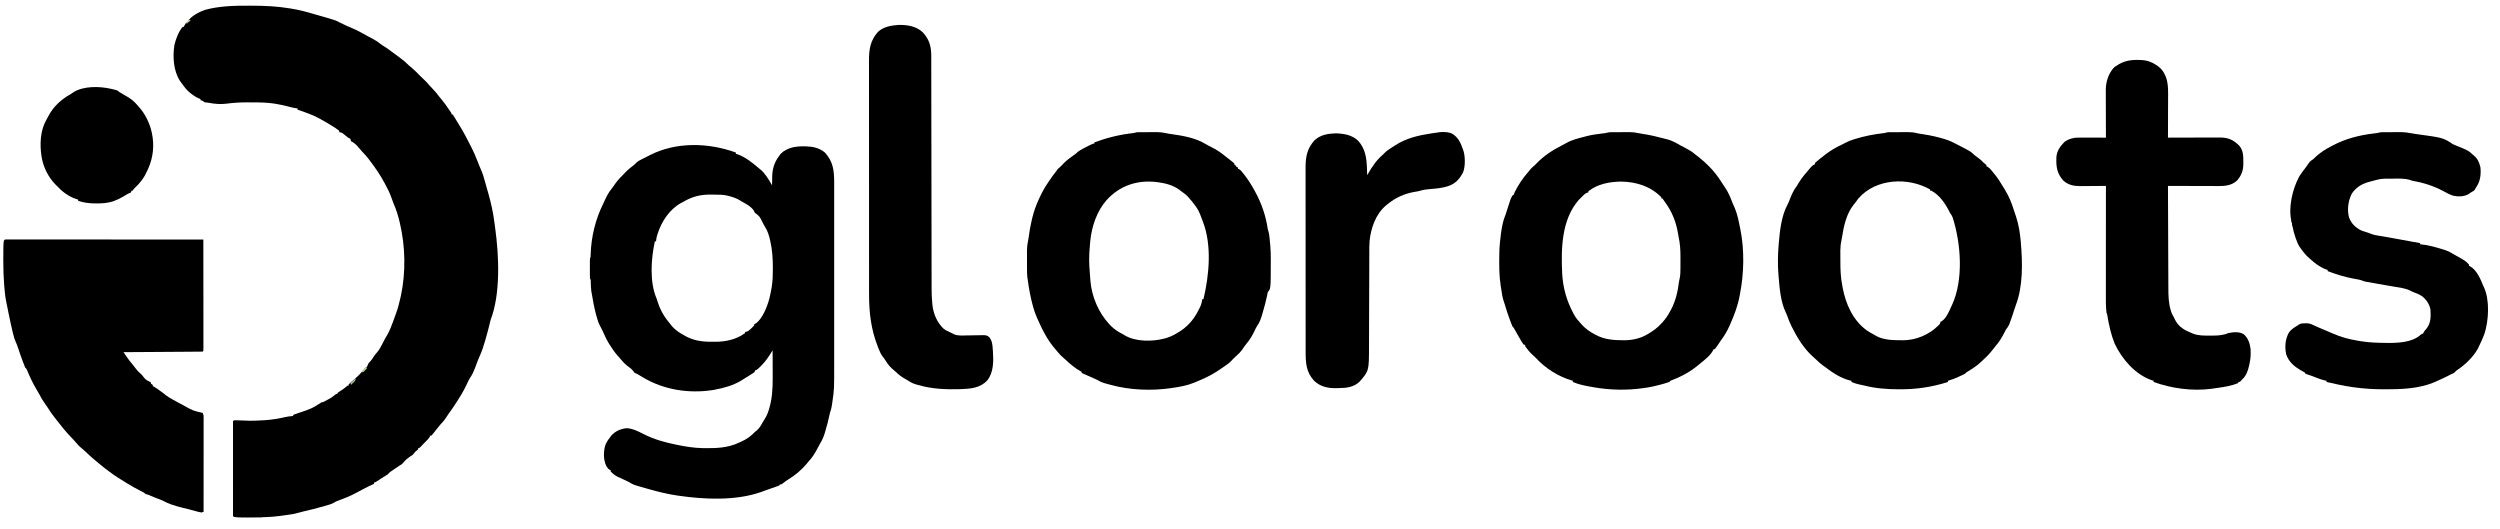 <svg width="156" height="33" viewBox="0 0 156 33" fill="none" xmlns="http://www.w3.org/2000/svg">
<g clip-path="url(#clip0_2003_476)">
<path d="M15.542 0.355C15.617 0.356 15.691 0.356 15.766 0.356C16.541 0.358 17.301 0.393 18.066 0.521C18.104 0.527 18.143 0.533 18.182 0.539C18.644 0.611 19.09 0.728 19.539 0.862C19.65 0.895 19.762 0.927 19.873 0.958C20.93 1.259 20.93 1.259 21.242 1.425C21.497 1.559 21.761 1.668 22.026 1.781C22.227 1.868 22.42 1.959 22.609 2.072C22.702 2.127 22.797 2.177 22.892 2.228C22.927 2.246 22.962 2.265 22.998 2.284C23.069 2.322 23.141 2.359 23.212 2.397C23.402 2.498 23.574 2.604 23.741 2.741C23.815 2.8 23.893 2.848 23.974 2.896C24.137 2.995 24.288 3.106 24.439 3.222C24.608 3.35 24.78 3.475 24.951 3.599C25.158 3.749 25.343 3.905 25.522 4.09C25.583 4.142 25.644 4.193 25.706 4.244C25.89 4.398 26.053 4.563 26.219 4.739C26.298 4.82 26.378 4.896 26.463 4.971C26.581 5.075 26.68 5.189 26.78 5.311C26.859 5.404 26.942 5.489 27.028 5.575C27.164 5.715 27.284 5.859 27.399 6.019C27.457 6.097 27.517 6.169 27.581 6.242C27.733 6.419 27.863 6.612 27.995 6.805C28.015 6.831 28.034 6.858 28.053 6.886C28.175 7.057 28.175 7.057 28.175 7.139C28.198 7.139 28.222 7.139 28.246 7.139C28.297 7.21 28.297 7.21 28.356 7.311C28.441 7.454 28.527 7.596 28.616 7.737C28.916 8.215 29.177 8.715 29.429 9.222C29.444 9.25 29.458 9.278 29.472 9.308C29.591 9.547 29.692 9.793 29.79 10.042C29.82 10.118 29.851 10.195 29.881 10.271C29.895 10.308 29.91 10.345 29.925 10.382C29.962 10.472 30 10.56 30.04 10.649C30.135 10.869 30.197 11.1 30.263 11.332C30.277 11.381 30.291 11.43 30.305 11.479C30.334 11.581 30.362 11.683 30.391 11.785C30.418 11.883 30.446 11.98 30.474 12.077C30.643 12.67 30.772 13.253 30.849 13.867C30.864 13.991 30.882 14.115 30.9 14.239C31.137 15.957 31.244 18.344 30.612 19.967C30.589 20.057 30.568 20.147 30.547 20.237C30.478 20.531 30.399 20.821 30.314 21.11C30.297 21.168 30.281 21.226 30.264 21.283C30.169 21.614 30.07 21.93 29.923 22.241C29.867 22.361 29.82 22.484 29.774 22.609C29.751 22.67 29.751 22.67 29.727 22.733C29.697 22.814 29.666 22.896 29.636 22.978C29.555 23.195 29.465 23.382 29.336 23.572C29.26 23.688 29.203 23.812 29.145 23.939C28.982 24.286 28.8 24.618 28.59 24.937C28.549 25 28.508 25.064 28.467 25.128C28.32 25.362 28.165 25.587 28.002 25.809C27.908 25.938 27.82 26.07 27.734 26.204C27.662 26.304 27.579 26.387 27.494 26.474C27.434 26.546 27.375 26.619 27.317 26.693C27.285 26.732 27.254 26.771 27.223 26.81C27.171 26.876 27.119 26.941 27.067 27.007C27.019 27.066 26.97 27.124 26.92 27.181C26.896 27.181 26.873 27.181 26.848 27.181C26.839 27.203 26.83 27.224 26.82 27.247C26.774 27.334 26.727 27.389 26.658 27.457C26.636 27.48 26.613 27.502 26.59 27.525C26.569 27.547 26.548 27.568 26.526 27.59C26.495 27.622 26.464 27.654 26.432 27.687C26.404 27.716 26.375 27.745 26.347 27.776C26.315 27.81 26.283 27.845 26.25 27.88C26.167 27.961 26.167 27.961 26.096 27.961C26.096 27.986 26.096 28.011 26.096 28.036C26.036 28.085 25.976 28.135 25.916 28.184C25.885 28.223 25.854 28.261 25.825 28.301C25.74 28.404 25.705 28.427 25.594 28.482C25.438 28.594 25.289 28.71 25.17 28.865C25.092 28.965 25.056 28.987 24.949 29.04C24.839 29.111 24.731 29.186 24.624 29.261C24.595 29.28 24.565 29.3 24.535 29.321C24.507 29.341 24.479 29.36 24.45 29.38C24.424 29.398 24.399 29.415 24.372 29.433C24.307 29.483 24.253 29.537 24.196 29.598C24.143 29.633 24.089 29.667 24.035 29.7C23.862 29.804 23.695 29.915 23.527 30.028C23.443 30.081 23.443 30.081 23.335 30.118C23.335 30.143 23.335 30.167 23.335 30.192C23.316 30.201 23.297 30.21 23.277 30.219C23.07 30.313 22.867 30.414 22.666 30.52C22.634 30.536 22.603 30.553 22.57 30.57C22.435 30.64 22.301 30.71 22.168 30.783C21.865 30.948 21.552 31.072 21.23 31.192C21.194 31.206 21.159 31.219 21.122 31.233C21.09 31.245 21.058 31.256 21.025 31.269C20.932 31.306 20.932 31.306 20.845 31.364C20.749 31.423 20.662 31.454 20.555 31.486C20.497 31.504 20.497 31.504 20.437 31.522C20.373 31.54 20.373 31.54 20.309 31.559C20.265 31.572 20.221 31.584 20.176 31.598C19.754 31.72 19.328 31.823 18.9 31.923C18.776 31.953 18.653 31.982 18.532 32.019C18.344 32.076 18.152 32.099 17.959 32.126C17.928 32.13 17.897 32.135 17.865 32.139C17.758 32.155 17.651 32.169 17.544 32.184C17.511 32.189 17.478 32.193 17.444 32.198C16.866 32.275 16.282 32.281 15.7 32.279C15.6 32.279 15.501 32.279 15.401 32.28C15.337 32.28 15.273 32.28 15.208 32.279C15.179 32.28 15.15 32.28 15.12 32.28C14.628 32.278 14.628 32.278 14.553 32.2C14.55 32.124 14.549 32.048 14.549 31.972C14.549 31.935 14.549 31.935 14.549 31.898C14.549 31.817 14.549 31.735 14.549 31.654C14.549 31.596 14.549 31.538 14.549 31.479C14.548 31.321 14.548 31.162 14.549 31.004C14.549 30.838 14.549 30.673 14.549 30.507C14.548 30.23 14.549 29.951 14.549 29.674C14.549 29.352 14.549 29.03 14.549 28.708C14.549 28.432 14.548 28.157 14.549 27.881C14.549 27.716 14.549 27.551 14.549 27.386C14.548 27.231 14.549 27.076 14.549 26.921C14.549 26.864 14.549 26.807 14.549 26.75C14.549 26.672 14.549 26.595 14.549 26.517C14.549 26.452 14.549 26.452 14.549 26.385C14.553 26.288 14.553 26.288 14.589 26.251C14.638 26.248 14.687 26.248 14.736 26.249C14.767 26.249 14.799 26.249 14.831 26.25C14.865 26.25 14.9 26.251 14.935 26.251C15.008 26.252 15.082 26.253 15.155 26.253C15.194 26.254 15.232 26.254 15.272 26.255C16.137 26.262 16.967 26.23 17.812 26.023C17.947 25.991 18.08 25.977 18.218 25.966C18.239 25.962 18.26 25.958 18.281 25.954C18.293 25.929 18.305 25.904 18.317 25.879C18.395 25.849 18.473 25.821 18.552 25.796C18.602 25.779 18.651 25.763 18.7 25.746C18.726 25.737 18.751 25.729 18.777 25.72C19.465 25.486 19.465 25.486 20.074 25.098C20.097 25.098 20.121 25.098 20.145 25.098C20.247 25.052 20.343 24.996 20.441 24.943C20.468 24.928 20.495 24.914 20.523 24.899C20.651 24.829 20.767 24.758 20.877 24.66C20.97 24.578 20.97 24.578 21.041 24.578C21.053 24.553 21.065 24.529 21.077 24.503C21.138 24.461 21.2 24.42 21.263 24.38C21.382 24.304 21.494 24.229 21.599 24.134C21.687 24.057 21.687 24.057 21.758 24.057C21.758 24.033 21.758 24.008 21.758 23.983C21.808 23.93 21.808 23.93 21.879 23.869C21.919 23.834 21.919 23.834 21.959 23.799C21.987 23.774 22.016 23.749 22.045 23.723C22.423 23.391 22.423 23.391 22.748 23.008C22.764 22.986 22.781 22.964 22.798 22.942C22.822 22.942 22.845 22.942 22.869 22.942C22.88 22.92 22.89 22.899 22.901 22.877C22.914 22.849 22.927 22.822 22.941 22.793C22.956 22.757 22.956 22.757 22.97 22.721C23.013 22.644 23.013 22.644 23.094 22.563C23.195 22.456 23.266 22.347 23.342 22.22C23.4 22.135 23.46 22.064 23.527 21.987C23.667 21.824 23.763 21.648 23.86 21.454C23.892 21.391 23.925 21.327 23.957 21.264C23.973 21.233 23.989 21.203 24.005 21.171C24.05 21.088 24.097 21.008 24.146 20.928C24.23 20.793 24.294 20.654 24.355 20.506C24.365 20.481 24.376 20.456 24.387 20.43C24.499 20.155 24.599 19.876 24.698 19.595C24.706 19.572 24.715 19.548 24.725 19.524C24.838 19.221 24.91 18.907 24.984 18.591C25 18.526 25 18.526 25.016 18.458C25.329 16.991 25.296 15.362 24.949 13.906C24.942 13.881 24.936 13.855 24.93 13.828C24.837 13.444 24.73 13.081 24.568 12.722C24.511 12.587 24.463 12.451 24.415 12.312C24.318 12.035 24.194 11.783 24.052 11.527C24.029 11.484 24.006 11.441 23.983 11.397C23.731 10.928 23.44 10.498 23.12 10.077C23.096 10.043 23.071 10.01 23.045 9.975C22.902 9.785 22.75 9.614 22.584 9.445C22.524 9.384 22.471 9.322 22.419 9.254C22.291 9.098 22.145 8.937 21.966 8.847C21.945 8.835 21.924 8.824 21.902 8.812C21.89 8.763 21.878 8.713 21.866 8.664C21.818 8.639 21.77 8.614 21.723 8.589C21.63 8.518 21.538 8.445 21.448 8.37C21.331 8.274 21.331 8.274 21.185 8.255C21.173 8.218 21.161 8.181 21.149 8.143C21.077 8.088 21.007 8.038 20.932 7.99C20.909 7.975 20.887 7.961 20.864 7.946C20.606 7.779 20.341 7.624 20.074 7.474C20.033 7.451 19.992 7.428 19.95 7.404C19.509 7.166 19.04 7.003 18.568 6.842C18.568 6.817 18.568 6.793 18.568 6.767C18.534 6.763 18.5 6.759 18.465 6.754C18.296 6.729 18.133 6.685 17.968 6.642C17.715 6.578 17.463 6.521 17.206 6.479C17.18 6.475 17.155 6.471 17.128 6.466C16.664 6.394 16.199 6.389 15.73 6.389C15.625 6.389 15.52 6.388 15.415 6.387C14.979 6.386 14.555 6.413 14.123 6.47C13.723 6.52 13.369 6.48 12.975 6.406C12.899 6.393 12.899 6.393 12.797 6.396C12.736 6.36 12.677 6.322 12.618 6.284C12.582 6.272 12.547 6.26 12.51 6.247C12.51 6.222 12.51 6.198 12.51 6.173C12.479 6.163 12.448 6.154 12.416 6.144C12.288 6.095 12.19 6.034 12.078 5.954C12.024 5.916 12.024 5.916 11.969 5.878C11.777 5.735 11.632 5.594 11.489 5.401C11.463 5.366 11.463 5.366 11.436 5.33C11.387 5.264 11.339 5.198 11.291 5.131C11.272 5.104 11.252 5.077 11.232 5.05C10.821 4.424 10.768 3.532 10.883 2.806C10.971 2.432 11.148 1.965 11.399 1.673C11.423 1.673 11.446 1.673 11.471 1.673C11.481 1.651 11.491 1.629 11.502 1.606C11.542 1.525 11.542 1.525 11.614 1.413C11.638 1.413 11.661 1.413 11.686 1.413C11.695 1.391 11.704 1.369 11.713 1.346C11.889 1.02 12.455 0.729 12.791 0.617C13.681 0.372 14.626 0.351 15.542 0.355Z" fill="black"/>
<path d="M45.918 9.519C45.918 9.544 45.918 9.568 45.918 9.593C45.949 9.603 45.979 9.613 46.011 9.623C46.519 9.807 46.924 10.13 47.334 10.483C47.393 10.533 47.453 10.583 47.514 10.63C47.618 10.722 47.698 10.824 47.78 10.937C47.794 10.956 47.809 10.975 47.824 10.995C47.956 11.175 48.066 11.368 48.176 11.564C48.177 11.524 48.177 11.524 48.178 11.482C48.179 11.358 48.182 11.233 48.185 11.108C48.186 11.066 48.187 11.024 48.187 10.98C48.202 10.432 48.383 9.982 48.743 9.579C49.125 9.208 49.639 9.126 50.144 9.131C50.205 9.131 50.205 9.131 50.267 9.132C50.708 9.141 51.123 9.222 51.474 9.519C51.987 10.078 52.054 10.643 52.052 11.385C52.052 11.438 52.053 11.491 52.053 11.544C52.053 11.688 52.053 11.833 52.053 11.977C52.052 12.133 52.053 12.289 52.053 12.445C52.053 12.75 52.053 13.056 52.053 13.361C52.053 13.61 52.053 13.858 52.053 14.107C52.053 14.142 52.053 14.178 52.053 14.214C52.053 14.286 52.053 14.358 52.053 14.43C52.053 15.105 52.053 15.78 52.053 16.455C52.052 17.032 52.052 17.61 52.053 18.188C52.053 18.86 52.053 19.531 52.053 20.203C52.053 20.275 52.053 20.347 52.053 20.419C52.053 20.454 52.053 20.489 52.053 20.526C52.053 20.773 52.053 21.021 52.053 21.269C52.053 21.572 52.053 21.874 52.053 22.177C52.053 22.331 52.053 22.485 52.053 22.639C52.054 24.305 52.054 24.305 51.943 25.061C51.937 25.106 51.93 25.15 51.924 25.196C51.897 25.387 51.868 25.553 51.797 25.73C51.784 25.783 51.772 25.835 51.761 25.888C51.682 26.259 51.59 26.622 51.477 26.983C51.46 27.038 51.46 27.038 51.443 27.093C51.373 27.309 51.286 27.495 51.169 27.687C51.118 27.771 51.072 27.857 51.028 27.945C50.86 28.274 50.69 28.551 50.435 28.817C50.396 28.864 50.358 28.911 50.321 28.958C49.983 29.356 49.612 29.66 49.173 29.928C49.049 30.007 48.932 30.096 48.815 30.186C48.75 30.23 48.75 30.23 48.678 30.23C48.655 30.254 48.631 30.279 48.607 30.304C48.546 30.33 48.546 30.33 48.471 30.354C48.331 30.4 48.192 30.448 48.054 30.498C47.993 30.52 47.993 30.52 47.931 30.543C47.848 30.573 47.764 30.603 47.68 30.633C47.64 30.648 47.6 30.662 47.559 30.677C47.522 30.69 47.486 30.703 47.449 30.717C45.888 31.252 43.976 31.168 42.37 30.936C42.328 30.93 42.286 30.924 42.243 30.918C41.659 30.832 41.098 30.693 40.529 30.533C40.452 30.511 40.375 30.489 40.298 30.468C39.511 30.247 39.511 30.247 39.251 30.081C39.19 30.05 39.129 30.021 39.067 29.993C39.033 29.977 38.999 29.961 38.964 29.944C38.928 29.928 38.893 29.912 38.857 29.895C38.786 29.863 38.716 29.83 38.646 29.797C38.615 29.783 38.584 29.769 38.552 29.754C38.373 29.664 38.237 29.566 38.104 29.412C38.104 29.387 38.104 29.363 38.104 29.337C38.082 29.328 38.06 29.318 38.038 29.309C37.95 29.257 37.918 29.214 37.866 29.126C37.852 29.102 37.837 29.078 37.822 29.053C37.647 28.679 37.652 28.183 37.768 27.79C37.84 27.598 37.94 27.448 38.068 27.292C38.089 27.261 38.109 27.229 38.131 27.197C38.401 26.894 38.712 26.765 39.101 26.718C39.48 26.74 39.815 26.909 40.149 27.081C40.795 27.41 41.45 27.595 42.154 27.738C42.184 27.744 42.213 27.751 42.243 27.757C42.773 27.866 43.299 27.952 43.839 27.962C43.887 27.962 43.887 27.962 43.935 27.963C44.682 27.974 45.407 27.954 46.097 27.627C46.145 27.606 46.193 27.585 46.241 27.564C46.589 27.409 46.832 27.238 47.101 26.958C47.144 26.923 47.187 26.889 47.231 26.855C47.406 26.703 47.517 26.484 47.634 26.282C47.662 26.235 47.691 26.188 47.72 26.142C47.831 25.968 47.905 25.799 47.966 25.6C47.975 25.572 47.984 25.543 47.993 25.513C48.181 24.891 48.218 24.266 48.216 23.617C48.216 23.566 48.216 23.515 48.216 23.464C48.216 23.332 48.215 23.2 48.215 23.067C48.214 22.931 48.214 22.795 48.214 22.659C48.214 22.394 48.213 22.129 48.212 21.864C48.193 21.894 48.174 21.924 48.154 21.954C48.129 21.994 48.103 22.034 48.077 22.075C48.052 22.114 48.027 22.153 48.001 22.194C47.828 22.459 47.637 22.692 47.41 22.909C47.392 22.927 47.373 22.945 47.353 22.964C47.218 23.091 47.218 23.091 47.137 23.091C47.129 23.113 47.121 23.135 47.112 23.158C47.052 23.263 46.989 23.29 46.886 23.351C46.846 23.376 46.806 23.401 46.765 23.427C46.648 23.5 46.531 23.573 46.414 23.645C46.359 23.679 46.305 23.713 46.251 23.748C45.749 24.053 45.161 24.213 44.592 24.318C44.524 24.33 44.524 24.33 44.455 24.343C42.975 24.567 41.411 24.326 40.117 23.546C40.034 23.496 39.95 23.447 39.866 23.398C39.84 23.382 39.814 23.367 39.787 23.352C39.713 23.309 39.713 23.309 39.609 23.276C39.568 23.223 39.526 23.17 39.484 23.116C39.386 23.002 39.263 22.919 39.143 22.83C38.992 22.709 38.869 22.58 38.746 22.429C38.673 22.342 38.597 22.257 38.521 22.173C38.336 21.96 38.183 21.731 38.032 21.492C38.011 21.458 38.011 21.458 37.989 21.423C37.873 21.237 37.78 21.045 37.692 20.843C37.613 20.666 37.534 20.492 37.438 20.324C37.338 20.139 37.281 19.95 37.226 19.747C37.21 19.689 37.21 19.689 37.194 19.631C37.076 19.191 36.996 18.744 36.921 18.294C36.91 18.236 36.91 18.236 36.899 18.177C36.875 17.996 36.871 17.814 36.863 17.632C36.87 17.486 36.87 17.486 36.813 17.364C36.81 17.271 36.808 17.179 36.809 17.086C36.809 17.058 36.809 17.03 36.809 17.001C36.809 16.942 36.809 16.883 36.809 16.824C36.809 16.733 36.809 16.642 36.809 16.551C36.809 16.494 36.809 16.436 36.809 16.379C36.809 16.352 36.809 16.325 36.809 16.296C36.809 16.105 36.809 16.105 36.849 16.063C36.853 15.998 36.856 15.933 36.858 15.867C36.892 14.774 37.156 13.683 37.64 12.712C37.675 12.639 37.71 12.565 37.743 12.49C37.866 12.224 37.989 11.988 38.176 11.763C38.251 11.671 38.314 11.576 38.38 11.478C38.544 11.239 38.743 11.039 38.947 10.836C38.995 10.788 39.042 10.738 39.089 10.688C39.192 10.585 39.3 10.497 39.414 10.409C39.572 10.288 39.572 10.288 39.715 10.148C39.813 10.053 39.923 9.999 40.042 9.94C40.067 9.927 40.092 9.914 40.117 9.902C40.171 9.875 40.225 9.848 40.279 9.821C40.363 9.779 40.446 9.736 40.53 9.692C42.186 8.839 44.202 8.895 45.918 9.519ZM42.62 12.605C42.587 12.622 42.553 12.639 42.518 12.656C41.794 13.044 41.282 13.806 41.034 14.596C40.961 14.823 40.961 14.823 40.936 15.059C40.912 15.059 40.888 15.059 40.864 15.059C40.626 16.134 40.523 17.601 40.971 18.629C40.997 18.703 41.021 18.777 41.045 18.852C41.219 19.392 41.469 19.805 41.832 20.227C41.861 20.265 41.89 20.303 41.92 20.342C42.015 20.455 42.112 20.539 42.228 20.627C42.283 20.669 42.283 20.669 42.339 20.713C42.421 20.771 42.496 20.816 42.585 20.86C42.613 20.878 42.642 20.896 42.671 20.914C43.192 21.235 43.785 21.332 44.38 21.325C44.464 21.324 44.548 21.325 44.631 21.326C45.287 21.327 45.949 21.186 46.492 20.785C46.492 20.761 46.492 20.736 46.492 20.711C46.517 20.709 46.542 20.706 46.568 20.704C46.705 20.664 46.776 20.59 46.879 20.49C46.897 20.473 46.915 20.456 46.934 20.439C46.979 20.395 47.023 20.349 47.065 20.302C47.065 20.277 47.065 20.253 47.065 20.227C47.086 20.219 47.106 20.211 47.128 20.202C47.567 19.938 47.882 19.112 48.007 18.633C48.02 18.575 48.02 18.575 48.033 18.517C48.043 18.475 48.053 18.433 48.063 18.39C48.091 18.259 48.118 18.129 48.141 17.997C48.147 17.961 48.153 17.926 48.159 17.89C48.218 17.512 48.227 17.14 48.226 16.758C48.226 16.725 48.226 16.693 48.226 16.659C48.224 16.114 48.19 15.592 48.069 15.059C48.062 15.028 48.055 14.997 48.048 14.966C47.979 14.669 47.894 14.398 47.73 14.142C47.669 14.047 47.62 13.949 47.569 13.848C47.395 13.495 47.395 13.495 47.101 13.274C47.075 13.226 47.052 13.176 47.029 13.126C46.837 12.861 46.551 12.722 46.277 12.568C46.248 12.55 46.219 12.532 46.189 12.513C45.969 12.376 45.736 12.299 45.488 12.233C45.464 12.227 45.441 12.22 45.416 12.213C45.136 12.144 44.855 12.145 44.569 12.145C44.483 12.145 44.397 12.144 44.311 12.142C43.69 12.138 43.157 12.28 42.62 12.605Z" fill="black"/>
<path d="M0.371 14.943C0.427 14.943 0.427 14.943 0.485 14.943C0.528 14.943 0.571 14.943 0.616 14.942C0.665 14.943 0.713 14.943 0.762 14.943C0.813 14.943 0.864 14.943 0.915 14.943C1.057 14.943 1.198 14.943 1.339 14.943C1.492 14.943 1.644 14.943 1.796 14.943C2.06 14.943 2.324 14.943 2.587 14.943C2.969 14.944 3.35 14.944 3.732 14.944C4.351 14.944 4.97 14.944 5.588 14.944C6.19 14.945 6.791 14.945 7.392 14.945C7.429 14.945 7.466 14.945 7.505 14.945C7.69 14.945 7.876 14.945 8.062 14.945C9.604 14.946 11.147 14.946 12.689 14.947C12.69 15.853 12.691 16.759 12.691 17.665C12.691 18.086 12.692 18.506 12.692 18.927C12.692 19.293 12.693 19.66 12.693 20.026C12.693 20.22 12.693 20.415 12.693 20.609C12.693 20.791 12.693 20.974 12.693 21.156C12.693 21.224 12.694 21.291 12.694 21.358C12.694 21.449 12.694 21.541 12.694 21.632C12.694 21.672 12.694 21.672 12.694 21.713C12.693 21.896 12.693 21.896 12.653 21.938C12.589 21.942 12.525 21.943 12.461 21.943C12.399 21.944 12.399 21.944 12.335 21.945C12.289 21.945 12.243 21.945 12.195 21.945C12.147 21.945 12.098 21.946 12.049 21.946C11.916 21.947 11.784 21.948 11.651 21.949C11.512 21.95 11.374 21.951 11.235 21.952C10.973 21.953 10.71 21.955 10.448 21.957C10.149 21.959 9.85 21.961 9.551 21.963C8.936 21.967 8.322 21.971 7.707 21.975C7.764 22.058 7.821 22.142 7.878 22.225C7.894 22.249 7.91 22.272 7.926 22.296C8.029 22.445 8.136 22.586 8.255 22.721C8.328 22.806 8.394 22.895 8.462 22.986C8.541 23.09 8.617 23.184 8.717 23.267C8.818 23.35 8.818 23.35 8.905 23.46C9.083 23.686 9.083 23.686 9.325 23.814C9.347 23.821 9.369 23.827 9.392 23.834C9.403 23.871 9.415 23.907 9.427 23.945C9.463 23.97 9.498 23.994 9.535 24.02C9.535 24.044 9.535 24.069 9.535 24.094C9.566 24.11 9.566 24.11 9.598 24.125C9.674 24.166 9.742 24.21 9.811 24.26C9.836 24.277 9.861 24.295 9.886 24.313C9.911 24.331 9.937 24.349 9.963 24.368C9.988 24.386 10.013 24.404 10.039 24.423C10.143 24.497 10.245 24.571 10.342 24.655C10.457 24.747 10.579 24.818 10.707 24.891C10.732 24.906 10.758 24.921 10.784 24.936C10.947 25.029 11.11 25.119 11.278 25.203C11.337 25.233 11.395 25.265 11.453 25.297C12.03 25.623 12.03 25.623 12.653 25.767C12.694 25.894 12.694 25.989 12.694 26.122C12.694 26.16 12.694 26.16 12.694 26.198C12.694 26.281 12.694 26.364 12.693 26.448C12.693 26.508 12.693 26.567 12.693 26.627C12.693 26.789 12.693 26.952 12.693 27.114C12.693 27.284 12.693 27.453 12.693 27.623C12.693 27.944 12.692 28.265 12.692 28.586C12.691 28.952 12.691 29.317 12.691 29.683C12.691 30.435 12.69 31.187 12.689 31.94C12.564 31.976 12.492 31.971 12.365 31.937C12.33 31.927 12.295 31.918 12.258 31.908C12.221 31.898 12.184 31.887 12.145 31.877C12.067 31.856 11.988 31.835 11.91 31.814C11.872 31.803 11.833 31.793 11.794 31.782C11.676 31.751 11.559 31.723 11.44 31.696C11.2 31.641 10.967 31.573 10.733 31.493C10.707 31.485 10.681 31.476 10.655 31.467C10.501 31.413 10.359 31.346 10.215 31.269C10.101 31.211 9.982 31.166 9.862 31.122C9.812 31.102 9.762 31.083 9.712 31.064C9.676 31.05 9.676 31.05 9.639 31.036C9.52 30.99 9.402 30.94 9.285 30.89C9.213 30.859 9.213 30.859 9.136 30.843C9.069 30.824 9.069 30.824 8.997 30.75C8.911 30.703 8.825 30.659 8.737 30.615C8.459 30.473 8.189 30.319 7.922 30.155C7.894 30.137 7.865 30.12 7.836 30.102C7.498 29.896 7.162 29.69 6.846 29.448C6.815 29.425 6.783 29.401 6.75 29.377C6.556 29.233 6.367 29.084 6.182 28.928C6.123 28.878 6.064 28.829 6.004 28.78C5.817 28.628 5.638 28.468 5.462 28.302C5.236 28.088 5.236 28.088 4.998 27.889C4.924 27.823 4.866 27.761 4.803 27.684C4.684 27.54 4.557 27.407 4.427 27.273C4.102 26.939 3.818 26.577 3.531 26.208C3.485 26.15 3.439 26.092 3.393 26.034C3.241 25.841 3.107 25.641 2.975 25.433C2.905 25.324 2.831 25.219 2.756 25.114C2.641 24.952 2.547 24.787 2.457 24.61C2.397 24.494 2.331 24.384 2.263 24.273C2.037 23.897 1.854 23.498 1.685 23.092C1.651 23.01 1.651 23.01 1.577 22.941C1.547 22.877 1.547 22.877 1.516 22.798C1.505 22.768 1.493 22.739 1.482 22.708C1.47 22.676 1.457 22.644 1.445 22.611C1.432 22.579 1.42 22.546 1.407 22.512C1.305 22.244 1.212 21.973 1.124 21.701C1.083 21.576 1.042 21.459 0.984 21.342C0.917 21.2 0.878 21.058 0.838 20.906C0.829 20.872 0.82 20.838 0.811 20.804C0.711 20.407 0.629 20.007 0.547 19.607C0.54 19.572 0.533 19.538 0.525 19.503C0.486 19.312 0.447 19.121 0.41 18.929C0.397 18.864 0.384 18.8 0.371 18.735C0.314 18.433 0.289 18.128 0.264 17.822C0.262 17.793 0.26 17.763 0.257 17.733C0.219 17.247 0.205 16.762 0.206 16.274C0.206 16.244 0.206 16.213 0.206 16.181C0.209 14.951 0.209 14.951 0.371 14.943Z" fill="black"/>
<path d="M100.486 8.249C100.533 8.249 100.533 8.249 100.582 8.248C100.617 8.248 100.651 8.248 100.687 8.248C100.723 8.248 100.758 8.248 100.795 8.248C100.871 8.248 100.946 8.248 101.022 8.248C101.137 8.248 101.252 8.247 101.367 8.246C101.44 8.246 101.514 8.246 101.588 8.246C101.622 8.246 101.656 8.245 101.691 8.245C101.887 8.246 102.068 8.266 102.26 8.311C102.337 8.328 102.413 8.341 102.492 8.353C102.975 8.423 103.444 8.538 103.916 8.664C103.962 8.675 104.008 8.687 104.056 8.699C104.339 8.779 104.585 8.915 104.84 9.061C104.957 9.128 105.076 9.19 105.197 9.25C105.394 9.348 105.567 9.453 105.736 9.599C105.826 9.676 105.92 9.745 106.016 9.816C106.202 9.961 106.374 10.118 106.544 10.283C106.568 10.306 106.591 10.329 106.616 10.352C106.931 10.662 107.194 11.005 107.432 11.381C107.503 11.492 107.574 11.603 107.65 11.712C107.856 12.011 107.983 12.331 108.113 12.671C108.158 12.783 108.208 12.891 108.258 13C108.416 13.385 108.495 13.795 108.576 14.204C108.584 14.241 108.592 14.277 108.6 14.315C108.856 15.588 108.829 17.061 108.576 18.331C108.569 18.37 108.562 18.409 108.555 18.449C108.438 19.078 108.226 19.647 107.967 20.227C107.953 20.258 107.94 20.289 107.926 20.321C107.779 20.651 107.608 20.943 107.393 21.231C107.348 21.297 107.303 21.364 107.259 21.431C107.083 21.692 107.083 21.692 106.999 21.789C106.975 21.789 106.952 21.789 106.927 21.789C106.918 21.81 106.91 21.831 106.9 21.852C106.729 22.18 106.417 22.419 106.139 22.644C106.108 22.67 106.077 22.696 106.045 22.723C105.759 22.966 105.462 23.172 105.135 23.351C105.102 23.369 105.069 23.387 105.036 23.405C104.806 23.528 104.575 23.629 104.333 23.72C104.235 23.754 104.235 23.754 104.167 23.834C104.087 23.864 104.087 23.864 103.987 23.894C103.932 23.911 103.932 23.911 103.875 23.927C103.816 23.944 103.816 23.944 103.755 23.962C103.694 23.979 103.694 23.979 103.632 23.997C103.298 24.091 102.969 24.161 102.626 24.206C102.601 24.209 102.576 24.213 102.55 24.217C101.551 24.365 100.465 24.344 99.472 24.169C99.444 24.164 99.417 24.159 99.389 24.155C98.975 24.085 98.532 24.006 98.145 23.834C98.145 23.809 98.145 23.785 98.145 23.76C98.125 23.754 98.105 23.749 98.085 23.743C97.267 23.506 96.445 22.996 95.859 22.358C95.787 22.281 95.713 22.213 95.634 22.145C95.456 21.987 95.306 21.8 95.17 21.603C95.17 21.578 95.17 21.554 95.17 21.529C95.135 21.516 95.099 21.504 95.062 21.491C95.01 21.42 95.01 21.42 94.955 21.326C94.935 21.292 94.915 21.258 94.894 21.223C94.874 21.188 94.853 21.152 94.832 21.115C94.811 21.08 94.791 21.045 94.769 21.009C94.682 20.861 94.597 20.712 94.515 20.56C94.459 20.45 94.459 20.45 94.381 20.376C94.356 20.319 94.332 20.261 94.31 20.203C94.29 20.15 94.29 20.15 94.269 20.096C94.255 20.058 94.241 20.02 94.227 19.981C94.205 19.923 94.205 19.923 94.183 19.864C94.083 19.595 93.994 19.325 93.915 19.048C93.887 18.951 93.856 18.856 93.821 18.761C93.745 18.527 93.714 18.28 93.677 18.037C93.666 17.968 93.655 17.9 93.643 17.831C93.543 17.189 93.545 16.526 93.557 15.877C93.557 15.847 93.558 15.816 93.558 15.785C93.566 15.377 93.603 14.977 93.66 14.573C93.666 14.532 93.672 14.491 93.678 14.449C93.733 14.079 93.803 13.728 93.951 13.386C93.994 13.259 94.033 13.132 94.072 13.005C94.261 12.408 94.261 12.408 94.381 12.196C94.417 12.177 94.417 12.177 94.453 12.159C94.478 12.097 94.502 12.035 94.525 11.973C94.752 11.523 95.02 11.12 95.349 10.746C95.396 10.689 95.442 10.633 95.488 10.576C95.578 10.471 95.672 10.385 95.779 10.3C95.806 10.272 95.833 10.244 95.86 10.216C96.333 9.725 96.87 9.373 97.467 9.07C97.549 9.029 97.629 8.986 97.709 8.939C98.087 8.719 98.516 8.625 98.934 8.515C98.972 8.505 98.972 8.505 99.01 8.494C99.331 8.41 99.658 8.37 99.986 8.329C100.021 8.325 100.055 8.32 100.09 8.316C100.137 8.31 100.137 8.31 100.184 8.304C100.295 8.286 100.37 8.25 100.486 8.249ZM99.113 11.936C99.113 11.96 99.113 11.985 99.113 12.01C99.093 12.013 99.073 12.016 99.052 12.019C98.875 12.08 98.745 12.251 98.611 12.382C98.579 12.412 98.548 12.442 98.515 12.472C97.439 13.71 97.407 15.496 97.48 17.068C97.531 17.977 97.757 18.764 98.181 19.558C98.193 19.581 98.204 19.603 98.217 19.626C98.332 19.844 98.483 20.011 98.647 20.19C98.67 20.216 98.693 20.242 98.717 20.27C98.942 20.518 99.213 20.708 99.507 20.859C99.529 20.871 99.551 20.883 99.573 20.896C100.113 21.189 100.7 21.233 101.3 21.231C101.338 21.231 101.338 21.231 101.377 21.232C101.831 21.23 102.333 21.125 102.733 20.896C102.768 20.877 102.802 20.858 102.837 20.838C103.144 20.656 103.424 20.459 103.665 20.19C103.69 20.163 103.715 20.137 103.74 20.109C103.927 19.902 104.074 19.696 104.203 19.446C104.237 19.384 104.237 19.384 104.272 19.321C104.55 18.8 104.693 18.21 104.762 17.621C104.774 17.532 104.792 17.451 104.813 17.364C104.856 17.165 104.859 16.972 104.859 16.768C104.859 16.71 104.859 16.71 104.86 16.651C104.86 16.57 104.86 16.489 104.86 16.407C104.86 16.285 104.86 16.162 104.861 16.04C104.863 15.598 104.837 15.192 104.741 14.761C104.729 14.696 104.718 14.631 104.708 14.566C104.578 13.81 104.329 13.198 103.879 12.589C103.829 12.521 103.782 12.452 103.737 12.382C103.713 12.382 103.69 12.382 103.665 12.382C103.665 12.357 103.665 12.333 103.665 12.307C102.979 11.61 102.094 11.347 101.156 11.331C100.437 11.344 99.7 11.471 99.113 11.936Z" fill="black"/>
<path d="M117.871 8.249C117.903 8.249 117.935 8.249 117.968 8.248C118.003 8.248 118.038 8.248 118.073 8.248C118.127 8.248 118.127 8.248 118.182 8.248C118.257 8.248 118.333 8.248 118.409 8.248C118.524 8.248 118.64 8.247 118.755 8.246C118.829 8.246 118.902 8.246 118.976 8.246C119.01 8.246 119.044 8.245 119.08 8.245C119.266 8.246 119.435 8.262 119.616 8.311C119.719 8.337 119.822 8.349 119.926 8.364C120.246 8.407 120.558 8.472 120.871 8.55C120.908 8.559 120.944 8.568 120.981 8.577C121.343 8.669 121.69 8.778 122.018 8.961C122.065 8.985 122.111 9.009 122.158 9.033C122.963 9.447 122.963 9.447 123.172 9.646C123.251 9.717 123.335 9.776 123.421 9.837C123.553 9.931 123.664 10.03 123.775 10.151C123.808 10.178 123.841 10.204 123.876 10.232C123.914 10.265 123.914 10.265 123.954 10.3C123.954 10.324 123.954 10.349 123.954 10.374C123.975 10.383 123.995 10.392 124.016 10.401C124.183 10.498 124.297 10.671 124.42 10.82C124.456 10.864 124.456 10.864 124.493 10.909C124.695 11.162 124.863 11.434 125.029 11.713C125.059 11.762 125.059 11.762 125.09 11.813C125.143 11.902 125.194 11.993 125.244 12.084C125.261 12.114 125.277 12.143 125.294 12.174C125.505 12.58 125.638 13.025 125.782 13.46C125.791 13.487 125.8 13.513 125.809 13.541C125.97 14.034 126.048 14.541 126.094 15.059C126.096 15.084 126.098 15.11 126.1 15.136C126.208 16.375 126.242 17.864 125.787 19.042C125.744 19.156 125.707 19.271 125.671 19.387C125.593 19.636 125.511 19.883 125.419 20.127C125.403 20.171 125.386 20.214 125.37 20.259C125.315 20.378 125.252 20.46 125.173 20.562C125.131 20.637 125.092 20.714 125.053 20.792C124.901 21.093 124.734 21.352 124.515 21.605C124.426 21.708 124.343 21.814 124.261 21.924C124.083 22.151 123.879 22.34 123.667 22.533C123.646 22.553 123.625 22.574 123.603 22.595C123.358 22.827 123.062 23.015 122.777 23.19C122.696 23.237 122.696 23.237 122.628 23.313C122.517 23.374 122.402 23.425 122.287 23.478C122.256 23.493 122.225 23.508 122.194 23.523C121.984 23.621 121.774 23.697 121.552 23.76C121.552 23.784 121.552 23.809 121.552 23.834C120.566 24.152 119.59 24.296 118.557 24.292C118.525 24.292 118.492 24.292 118.459 24.292C117.73 24.289 117.017 24.235 116.308 24.053C116.197 24.025 116.086 24.002 115.974 23.98C115.818 23.949 115.677 23.896 115.53 23.834C115.53 23.809 115.53 23.785 115.53 23.76C115.507 23.756 115.485 23.753 115.461 23.749C114.908 23.613 114.387 23.287 113.938 22.938C113.873 22.888 113.806 22.841 113.739 22.795C113.629 22.717 113.535 22.633 113.438 22.54C113.325 22.431 113.212 22.325 113.093 22.224C112.569 21.752 112.153 21.082 111.838 20.45C111.823 20.42 111.807 20.39 111.791 20.359C111.686 20.148 111.602 19.933 111.523 19.71C111.481 19.594 111.481 19.594 111.425 19.483C111.109 18.82 111.045 17.983 110.985 17.255C110.982 17.228 110.98 17.202 110.978 17.174C110.925 16.543 110.934 15.92 110.987 15.289C110.989 15.26 110.992 15.231 110.994 15.201C111.061 14.394 111.157 13.481 111.544 12.762C111.595 12.664 111.635 12.564 111.675 12.461C111.797 12.152 111.921 11.86 112.125 11.601C112.164 11.538 112.202 11.474 112.239 11.41C112.437 11.085 112.679 10.802 112.927 10.518C112.945 10.497 112.964 10.476 112.983 10.454C113.066 10.36 113.118 10.303 113.236 10.262C113.248 10.226 113.26 10.189 113.272 10.151C113.347 10.083 113.422 10.02 113.501 9.958C113.523 9.94 113.546 9.922 113.569 9.903C113.637 9.849 113.706 9.795 113.774 9.742C113.809 9.714 113.844 9.686 113.88 9.658C114.215 9.398 114.567 9.191 114.949 9.015C115.036 8.975 115.119 8.932 115.202 8.887C115.351 8.809 115.502 8.754 115.66 8.703C115.69 8.694 115.719 8.684 115.749 8.675C116.349 8.486 116.952 8.374 117.574 8.303C117.683 8.286 117.757 8.25 117.871 8.249ZM115.969 12.378C115.891 12.476 115.818 12.577 115.745 12.679C115.713 12.719 115.713 12.719 115.679 12.759C115.221 13.318 115.046 14.113 114.94 14.821C114.921 14.947 114.921 14.947 114.903 15.019C114.812 15.411 114.841 15.843 114.84 16.244C114.84 16.278 114.84 16.312 114.84 16.347C114.84 16.844 114.859 17.323 114.957 17.81C114.969 17.88 114.969 17.88 114.982 17.951C115.173 18.976 115.619 19.969 116.454 20.592C116.618 20.707 116.787 20.804 116.964 20.896C116.997 20.917 116.997 20.917 117.031 20.938C117.52 21.23 118.138 21.229 118.685 21.231C118.711 21.231 118.736 21.232 118.763 21.232C119.561 21.228 120.389 20.883 120.961 20.302C121.06 20.206 121.06 20.206 121.086 20.078C121.108 20.069 121.129 20.059 121.152 20.049C121.439 19.883 121.633 19.41 121.767 19.112C121.778 19.089 121.789 19.067 121.801 19.044C122.54 17.45 122.363 15.194 121.848 13.574C121.807 13.468 121.764 13.4 121.696 13.311C121.661 13.248 121.628 13.183 121.595 13.118C121.34 12.633 121 12.157 120.513 11.898C120.489 11.898 120.466 11.898 120.441 11.898C120.441 11.874 120.441 11.849 120.441 11.824C119.076 11.043 117.066 11.124 115.969 12.378Z" fill="black"/>
<path d="M71.017 8.249C71.064 8.249 71.064 8.249 71.112 8.248C71.145 8.248 71.179 8.248 71.214 8.248C71.249 8.248 71.284 8.248 71.32 8.248C71.394 8.248 71.468 8.248 71.542 8.248C71.654 8.248 71.766 8.247 71.878 8.246C71.95 8.246 72.022 8.246 72.094 8.246C72.128 8.246 72.161 8.245 72.195 8.245C72.389 8.246 72.568 8.266 72.757 8.31C72.865 8.335 72.974 8.35 73.083 8.366C73.817 8.47 74.602 8.599 75.249 8.998C75.361 9.065 75.479 9.122 75.596 9.182C75.888 9.332 76.149 9.495 76.405 9.706C76.545 9.82 76.688 9.929 76.831 10.039C76.973 10.152 76.973 10.152 77.032 10.225C77.032 10.25 77.032 10.274 77.032 10.3C77.068 10.312 77.103 10.324 77.14 10.337C77.14 10.361 77.14 10.386 77.14 10.411C77.175 10.423 77.211 10.436 77.247 10.448C77.247 10.473 77.247 10.497 77.247 10.523C77.269 10.533 77.291 10.543 77.313 10.553C77.44 10.625 77.517 10.742 77.606 10.857C77.633 10.892 77.66 10.927 77.688 10.962C77.916 11.258 78.108 11.568 78.287 11.898C78.3 11.923 78.314 11.948 78.328 11.973C78.722 12.691 78.999 13.496 79.111 14.315C79.123 14.351 79.135 14.386 79.147 14.423C79.192 14.569 79.207 14.71 79.221 14.861C79.225 14.903 79.225 14.903 79.23 14.945C79.235 15.002 79.241 15.06 79.246 15.117C79.252 15.178 79.258 15.239 79.264 15.299C79.295 15.605 79.298 15.909 79.297 16.216C79.297 16.244 79.297 16.271 79.297 16.3C79.295 18.029 79.295 18.029 79.111 18.219C79.096 18.29 79.082 18.362 79.069 18.433C78.995 18.801 78.893 19.161 78.789 19.521C78.781 19.549 78.773 19.576 78.765 19.605C78.69 19.868 78.61 20.102 78.452 20.325C78.38 20.436 78.325 20.553 78.269 20.673C78.133 20.963 77.978 21.216 77.772 21.456C77.672 21.579 77.585 21.711 77.496 21.843C77.398 21.976 77.288 22.085 77.164 22.191C77.029 22.31 76.905 22.438 76.781 22.57C76.712 22.642 76.645 22.691 76.563 22.747C76.452 22.822 76.342 22.899 76.232 22.977C75.784 23.295 75.332 23.544 74.826 23.747C74.724 23.788 74.624 23.831 74.523 23.876C74.087 24.055 73.624 24.139 73.161 24.206C73.135 24.21 73.109 24.214 73.082 24.218C71.862 24.395 70.515 24.346 69.325 24.02C69.297 24.012 69.268 24.005 69.239 23.997C69.15 23.973 69.062 23.949 68.974 23.925C68.947 23.917 68.92 23.91 68.892 23.902C68.745 23.86 68.631 23.804 68.501 23.722C68.438 23.691 68.374 23.662 68.309 23.633C68.274 23.617 68.238 23.601 68.201 23.584C68.164 23.568 68.127 23.551 68.089 23.534C68.033 23.509 68.033 23.509 67.977 23.484C67.817 23.413 67.658 23.342 67.497 23.276C67.497 23.252 67.497 23.227 67.497 23.202C67.468 23.187 67.468 23.187 67.438 23.172C67.081 22.981 66.781 22.713 66.482 22.439C66.419 22.381 66.354 22.324 66.289 22.268C66.201 22.189 66.121 22.109 66.046 22.017C65.955 21.905 65.955 21.905 65.861 21.797C65.369 21.237 65.036 20.577 64.737 19.893C64.725 19.866 64.713 19.839 64.701 19.811C64.615 19.618 64.547 19.424 64.489 19.221C64.479 19.189 64.47 19.158 64.461 19.126C64.308 18.575 64.201 18.007 64.128 17.439C64.119 17.384 64.119 17.384 64.109 17.328C64.084 17.142 64.086 16.955 64.086 16.767C64.086 16.728 64.086 16.689 64.085 16.649C64.085 16.566 64.085 16.483 64.085 16.401C64.085 16.275 64.085 16.149 64.084 16.024C64.084 15.943 64.084 15.863 64.084 15.782C64.083 15.745 64.083 15.708 64.083 15.67C64.084 15.462 64.101 15.27 64.146 15.067C64.164 14.984 64.176 14.902 64.187 14.818C64.232 14.46 64.295 14.109 64.376 13.758C64.385 13.72 64.394 13.682 64.403 13.643C64.507 13.203 64.65 12.798 64.842 12.391C64.87 12.331 64.87 12.331 64.898 12.27C65.001 12.051 65.108 11.841 65.239 11.638C65.262 11.602 65.262 11.602 65.285 11.566C65.333 11.492 65.381 11.418 65.429 11.345C65.446 11.32 65.463 11.294 65.481 11.267C65.602 11.086 65.729 10.912 65.864 10.743C65.925 10.667 65.925 10.667 65.992 10.56C66.028 10.525 66.066 10.492 66.104 10.46C66.197 10.38 66.279 10.296 66.361 10.204C66.582 9.97 66.853 9.791 67.112 9.604C67.179 9.555 67.179 9.555 67.246 9.482C67.461 9.329 67.693 9.211 67.927 9.096C67.954 9.082 67.981 9.069 68.009 9.055C68.205 8.961 68.205 8.961 68.286 8.961C68.286 8.936 68.286 8.912 68.286 8.887C69.083 8.59 69.884 8.394 70.726 8.303C70.832 8.286 70.905 8.25 71.017 8.249ZM69.045 12.493C68.448 13.172 68.123 14.127 68.033 15.036C68.03 15.064 68.027 15.093 68.024 15.123C68.003 15.329 67.988 15.537 67.977 15.744C67.975 15.77 67.974 15.796 67.972 15.823C67.946 16.365 67.989 16.899 68.035 17.439C68.037 17.465 68.039 17.492 68.041 17.52C68.123 18.515 68.553 19.515 69.218 20.227C69.247 20.259 69.276 20.29 69.306 20.323C69.534 20.55 69.793 20.722 70.078 20.859C70.124 20.888 70.124 20.888 70.17 20.917C70.85 21.334 71.895 21.321 72.641 21.13C72.937 21.051 73.185 20.951 73.448 20.785C73.475 20.769 73.503 20.753 73.531 20.737C74.035 20.441 74.468 19.978 74.738 19.446C74.754 19.415 74.77 19.383 74.787 19.351C74.958 19.023 74.958 19.023 75.025 18.666C75.049 18.666 75.072 18.666 75.097 18.666C75.453 17.161 75.631 15.312 75.061 13.832C75.051 13.807 75.042 13.782 75.033 13.757C74.789 13.099 74.789 13.099 74.37 12.554C74.304 12.489 74.249 12.42 74.191 12.347C74.038 12.164 73.855 12.034 73.663 11.898C73.632 11.875 73.601 11.852 73.57 11.828C73.195 11.558 72.749 11.441 72.301 11.378C72.259 11.372 72.259 11.372 72.216 11.365C70.999 11.212 69.89 11.559 69.045 12.493Z" fill="black"/>
<path d="M148.626 8.249C148.657 8.249 148.689 8.249 148.722 8.248C148.756 8.248 148.791 8.248 148.826 8.248C148.862 8.248 148.897 8.248 148.934 8.248C149.01 8.248 149.085 8.248 149.161 8.248C149.275 8.248 149.39 8.247 149.504 8.246C149.578 8.246 149.651 8.246 149.725 8.246C149.758 8.246 149.792 8.245 149.827 8.245C150.033 8.246 150.225 8.268 150.426 8.31C150.542 8.334 150.658 8.35 150.774 8.366C152.452 8.594 152.452 8.594 153.061 8.998C153.112 9.021 153.163 9.043 153.215 9.063C154.014 9.389 154.014 9.389 154.279 9.63C154.317 9.661 154.317 9.661 154.355 9.692C154.607 9.903 154.704 10.125 154.781 10.448C154.821 10.911 154.771 11.333 154.494 11.713C154.468 11.763 154.468 11.763 154.441 11.815C154.38 11.91 154.341 11.925 154.244 11.973C154.174 12.019 154.104 12.066 154.035 12.113C153.738 12.285 153.347 12.284 153.023 12.194C152.829 12.123 152.648 12.024 152.467 11.927C151.867 11.607 151.229 11.401 150.565 11.284C150.48 11.266 150.48 11.266 150.374 11.227C150.038 11.12 149.654 11.148 149.306 11.148C149.235 11.148 149.235 11.148 149.163 11.148C148.572 11.148 148.572 11.148 148.006 11.303C147.928 11.325 147.85 11.346 147.771 11.366C147.348 11.492 147.005 11.704 146.752 12.084C146.529 12.534 146.45 13.056 146.575 13.553C146.725 13.966 146.982 14.199 147.361 14.39C147.478 14.434 147.593 14.472 147.714 14.505C147.827 14.538 147.827 14.538 147.953 14.592C148.133 14.662 148.314 14.691 148.502 14.72C148.579 14.733 148.656 14.746 148.733 14.758C148.772 14.765 148.812 14.771 148.853 14.778C149.053 14.812 149.252 14.848 149.451 14.885C149.49 14.892 149.529 14.899 149.57 14.907C149.689 14.929 149.809 14.951 149.929 14.973C150.051 14.995 150.173 15.018 150.296 15.04C150.371 15.054 150.446 15.068 150.521 15.082C150.687 15.112 150.852 15.142 151.017 15.17C151.017 15.195 151.017 15.22 151.017 15.245C151.05 15.247 151.05 15.247 151.083 15.25C151.305 15.27 151.516 15.308 151.732 15.363C151.764 15.371 151.796 15.38 151.83 15.388C152.055 15.446 152.278 15.511 152.501 15.582C152.542 15.595 152.542 15.595 152.584 15.608C152.732 15.657 152.862 15.716 152.996 15.8C153.067 15.844 153.14 15.885 153.214 15.925C153.848 16.279 153.848 16.279 154.064 16.509C154.064 16.534 154.064 16.558 154.064 16.583C154.085 16.593 154.106 16.603 154.128 16.613C154.546 16.845 154.787 17.412 154.96 17.848C154.973 17.872 154.985 17.897 154.998 17.923C155.368 18.73 155.299 19.983 155.032 20.822C154.929 21.103 154.805 21.373 154.674 21.64C154.654 21.68 154.635 21.72 154.615 21.761C154.329 22.275 153.846 22.739 153.37 23.062C153.274 23.124 153.274 23.124 153.202 23.206C153.122 23.287 153.056 23.309 152.953 23.351C152.888 23.384 152.823 23.418 152.758 23.453C152.517 23.579 152.27 23.688 152.021 23.797C151.981 23.815 151.941 23.834 151.9 23.853C150.953 24.254 149.842 24.296 148.833 24.292C148.798 24.292 148.764 24.292 148.728 24.292C148.111 24.29 147.507 24.255 146.895 24.169C146.836 24.16 146.836 24.16 146.775 24.152C146.236 24.073 145.705 23.961 145.175 23.834C145.175 23.809 145.175 23.785 145.175 23.76C145.105 23.745 145.105 23.745 145.035 23.73C144.854 23.689 144.684 23.626 144.511 23.557C144.454 23.535 144.397 23.512 144.34 23.49C144.312 23.479 144.285 23.468 144.256 23.457C144.142 23.414 144.027 23.377 143.91 23.34C143.848 23.313 143.848 23.313 143.812 23.239C143.757 23.206 143.7 23.176 143.642 23.146C143.205 22.902 142.831 22.617 142.66 22.114C142.561 21.661 142.595 21.195 142.809 20.785C142.948 20.555 143.162 20.437 143.382 20.302C143.41 20.281 143.438 20.26 143.467 20.239C143.591 20.175 143.703 20.172 143.839 20.174C143.863 20.173 143.887 20.172 143.912 20.172C144.085 20.172 144.211 20.216 144.366 20.293C144.473 20.346 144.582 20.393 144.692 20.439C144.754 20.465 144.754 20.465 144.818 20.492C144.86 20.51 144.902 20.527 144.946 20.546C145.424 20.746 145.424 20.746 145.563 20.809C146.053 21.026 146.574 21.17 147.1 21.255C147.157 21.264 147.213 21.274 147.269 21.284C147.798 21.375 148.323 21.392 148.858 21.396C148.89 21.397 148.922 21.397 148.955 21.398C149.61 21.405 150.503 21.375 151.028 20.908C151.125 20.822 151.125 20.822 151.197 20.822C151.211 20.79 151.211 20.79 151.225 20.757C151.271 20.668 151.324 20.605 151.392 20.532C151.686 20.189 151.686 19.774 151.663 19.335C151.609 18.993 151.403 18.692 151.138 18.487C150.966 18.37 150.784 18.295 150.59 18.225C150.48 18.182 150.48 18.182 150.387 18.128C150.046 17.968 149.65 17.93 149.283 17.869C149.213 17.857 149.142 17.844 149.071 17.832C149 17.82 148.929 17.808 148.859 17.796C148.662 17.763 148.465 17.727 148.269 17.692C148.221 17.683 148.221 17.683 148.172 17.674C148.112 17.663 148.051 17.652 147.991 17.641C147.925 17.629 147.86 17.618 147.795 17.606C147.76 17.6 147.725 17.594 147.69 17.588C147.659 17.582 147.627 17.577 147.595 17.571C147.505 17.55 147.505 17.55 147.417 17.513C147.316 17.472 147.221 17.452 147.114 17.433C147.073 17.426 147.033 17.418 146.991 17.411C146.927 17.399 146.927 17.399 146.862 17.387C146.301 17.283 145.781 17.119 145.246 16.918C145.246 16.893 145.246 16.869 145.246 16.844C145.215 16.834 145.184 16.824 145.153 16.814C144.776 16.676 144.468 16.445 144.171 16.174C144.128 16.137 144.128 16.137 144.084 16.099C143.894 15.932 143.742 15.752 143.597 15.542C143.568 15.504 143.54 15.465 143.51 15.425C143.4 15.265 143.336 15.093 143.27 14.91C143.258 14.876 143.245 14.842 143.233 14.806C143.147 14.562 143.085 14.324 143.044 14.067C143.025 13.94 143.025 13.94 142.986 13.804C142.776 12.946 143.055 11.796 143.461 11.034C143.591 10.817 143.745 10.618 143.9 10.419C143.962 10.34 144.015 10.263 144.069 10.177C144.149 10.056 144.231 10.007 144.35 9.928C144.427 9.859 144.501 9.788 144.575 9.716C144.841 9.484 145.13 9.306 145.439 9.142C145.494 9.113 145.494 9.113 145.55 9.083C146.361 8.655 147.213 8.436 148.114 8.329C148.168 8.322 148.168 8.322 148.223 8.316C148.256 8.312 148.288 8.308 148.322 8.304C148.433 8.287 148.509 8.25 148.626 8.249Z" fill="black"/>
<path d="M133.341 3.739C133.382 3.739 133.423 3.739 133.465 3.74C133.759 3.745 134.009 3.773 134.278 3.904C134.307 3.918 134.336 3.933 134.367 3.947C134.708 4.131 134.946 4.331 135.104 4.699C135.122 4.74 135.141 4.781 135.159 4.823C135.317 5.266 135.291 5.764 135.288 6.229C135.288 6.297 135.288 6.366 135.288 6.434C135.288 6.612 135.287 6.791 135.286 6.969C135.285 7.152 135.285 7.335 135.285 7.517C135.284 7.875 135.283 8.232 135.281 8.589C135.324 8.589 135.368 8.589 135.412 8.588C135.82 8.587 136.229 8.586 136.637 8.585C136.847 8.585 137.056 8.584 137.266 8.583C137.469 8.582 137.672 8.582 137.874 8.582C137.951 8.582 138.029 8.581 138.106 8.581C138.214 8.58 138.323 8.58 138.431 8.58C138.463 8.58 138.494 8.58 138.527 8.58C139.053 8.581 139.377 8.731 139.747 9.111C139.98 9.406 139.984 9.728 139.984 10.09C139.984 10.124 139.985 10.158 139.985 10.192C139.986 10.622 139.876 10.943 139.594 11.262C139.281 11.56 138.875 11.613 138.468 11.609C138.433 11.609 138.398 11.609 138.363 11.609C138.249 11.609 138.136 11.608 138.022 11.608C137.943 11.608 137.864 11.608 137.785 11.608C137.578 11.607 137.37 11.607 137.163 11.606C136.951 11.605 136.739 11.605 136.527 11.604C136.112 11.604 135.696 11.602 135.281 11.601C135.284 12.503 135.288 13.405 135.292 14.308C135.293 14.727 135.295 15.146 135.296 15.565C135.298 15.931 135.299 16.296 135.301 16.661C135.302 16.855 135.302 17.048 135.303 17.241C135.303 17.424 135.304 17.606 135.305 17.788C135.306 17.855 135.306 17.922 135.306 17.988C135.306 18.457 135.319 18.923 135.458 19.374C135.47 19.412 135.481 19.45 135.493 19.489C135.533 19.596 135.581 19.684 135.64 19.781C135.673 19.847 135.706 19.914 135.738 19.981C135.976 20.431 136.343 20.616 136.791 20.796C136.814 20.806 136.837 20.815 136.861 20.825C137.194 20.953 137.539 20.94 137.889 20.94C137.932 20.941 137.974 20.941 138.018 20.942C138.369 20.942 138.719 20.928 139.045 20.785C139.356 20.72 139.736 20.682 140.013 20.859C140.278 21.092 140.383 21.405 140.434 21.754C140.454 22.077 140.444 22.366 140.371 22.681C140.36 22.735 140.36 22.735 140.349 22.79C140.274 23.138 140.17 23.446 139.905 23.685C139.879 23.713 139.854 23.742 139.827 23.771C139.762 23.834 139.762 23.834 139.69 23.834C139.678 23.858 139.667 23.883 139.654 23.908C139.571 23.942 139.491 23.97 139.406 23.996C139.379 24.004 139.353 24.012 139.326 24.021C138.93 24.135 138.52 24.187 138.113 24.243C138.067 24.249 138.021 24.256 137.973 24.263C136.79 24.414 135.503 24.241 134.385 23.834C134.385 23.809 134.385 23.785 134.385 23.759C134.341 23.746 134.298 23.733 134.253 23.72C133.238 23.364 132.422 22.424 131.957 21.449C131.727 20.878 131.591 20.271 131.495 19.661C131.484 19.591 131.484 19.591 131.446 19.52C131.397 19.103 131.405 18.681 131.406 18.262C131.406 18.189 131.406 18.116 131.406 18.043C131.406 17.846 131.406 17.65 131.406 17.453C131.407 17.247 131.407 17.041 131.407 16.835C131.407 16.446 131.407 16.056 131.407 15.667C131.408 15.223 131.408 14.78 131.408 14.336C131.409 13.424 131.409 12.512 131.41 11.601C131.387 11.601 131.363 11.601 131.339 11.601C131.095 11.604 130.851 11.606 130.607 11.607C130.516 11.607 130.425 11.608 130.334 11.609C130.202 11.611 130.071 11.611 129.94 11.612C129.88 11.612 129.88 11.612 129.818 11.613C129.405 11.613 129.058 11.548 128.742 11.261C128.344 10.799 128.295 10.395 128.32 9.794C128.35 9.403 128.564 9.125 128.822 8.856C129.093 8.664 129.383 8.584 129.709 8.585C129.747 8.585 129.785 8.585 129.824 8.585C129.885 8.585 129.885 8.585 129.947 8.585C130.01 8.585 130.01 8.585 130.074 8.585C130.207 8.586 130.34 8.586 130.473 8.587C130.564 8.587 130.655 8.587 130.745 8.587C130.967 8.587 131.188 8.588 131.41 8.589C131.41 8.549 131.41 8.509 131.409 8.468C131.408 8.093 131.407 7.717 131.406 7.341C131.406 7.148 131.405 6.955 131.405 6.761C131.404 6.575 131.403 6.388 131.403 6.202C131.403 6.131 131.403 6.06 131.402 5.988C131.402 5.889 131.402 5.789 131.402 5.689C131.402 5.66 131.401 5.631 131.401 5.601C131.403 5.115 131.565 4.591 131.895 4.24C132.326 3.87 132.788 3.734 133.341 3.739Z" fill="black"/>
<path d="M56.062 1.557C56.592 1.54 57.182 1.631 57.584 2.021C57.979 2.447 58.11 2.883 58.11 3.472C58.111 3.498 58.111 3.524 58.111 3.551C58.111 3.638 58.111 3.725 58.111 3.812C58.111 3.875 58.111 3.938 58.111 4.001C58.112 4.174 58.112 4.347 58.112 4.52C58.112 4.707 58.112 4.894 58.113 5.08C58.113 5.404 58.114 5.728 58.114 6.051C58.114 6.52 58.115 6.989 58.116 7.458C58.117 8.219 58.119 8.981 58.12 9.742C58.12 9.788 58.12 9.833 58.12 9.88C58.121 10.526 58.122 11.172 58.123 11.818C58.123 11.887 58.123 11.887 58.123 11.956C58.123 12.002 58.123 12.047 58.123 12.094C58.124 12.852 58.125 13.61 58.127 14.368C58.127 14.835 58.128 15.303 58.129 15.77C58.129 16.09 58.129 16.411 58.13 16.732C58.13 16.916 58.131 17.101 58.131 17.286C58.131 17.455 58.131 17.625 58.132 17.794C58.132 17.855 58.132 17.916 58.132 17.977C58.131 18.297 58.142 18.613 58.174 18.932C58.178 18.975 58.178 18.975 58.182 19.019C58.242 19.58 58.466 20.112 58.87 20.502C59.001 20.61 59.15 20.676 59.304 20.744C59.396 20.785 59.396 20.785 59.51 20.85C59.752 20.962 60.028 20.937 60.287 20.931C60.362 20.93 60.437 20.929 60.511 20.928C60.629 20.926 60.745 20.924 60.862 20.922C60.976 20.919 61.09 20.918 61.203 20.917C61.238 20.916 61.273 20.915 61.309 20.914C61.468 20.913 61.582 20.915 61.71 21.02C61.916 21.253 61.929 21.502 61.95 21.805C61.953 21.845 61.956 21.884 61.959 21.925C61.999 22.535 62.005 23.232 61.612 23.729C61.167 24.22 60.551 24.261 59.934 24.283C59.029 24.309 58.157 24.278 57.281 24.02C57.248 24.011 57.214 24.002 57.179 23.993C56.985 23.94 56.828 23.859 56.659 23.747C56.558 23.681 56.454 23.622 56.349 23.562C56.165 23.451 56.013 23.323 55.858 23.171C55.785 23.1 55.711 23.036 55.632 22.972C55.443 22.802 55.31 22.581 55.171 22.368C55.127 22.303 55.127 22.303 55.058 22.222C54.959 22.085 54.899 21.939 54.835 21.782C54.821 21.748 54.807 21.714 54.793 21.679C54.358 20.587 54.228 19.534 54.23 18.364C54.23 18.299 54.229 18.234 54.229 18.168C54.229 17.99 54.229 17.812 54.229 17.635C54.229 17.442 54.229 17.25 54.229 17.057C54.228 16.68 54.228 16.304 54.228 15.928C54.228 15.622 54.228 15.316 54.228 15.01C54.228 14.141 54.228 13.273 54.228 12.404C54.228 12.357 54.228 12.311 54.228 12.263C54.228 12.216 54.228 12.169 54.228 12.121C54.228 11.362 54.227 10.603 54.227 9.844C54.226 9.063 54.226 8.283 54.226 7.503C54.226 7.065 54.226 6.627 54.226 6.189C54.225 5.817 54.225 5.444 54.225 5.072C54.226 4.882 54.226 4.692 54.225 4.502C54.225 4.328 54.225 4.154 54.225 3.98C54.225 3.918 54.225 3.855 54.225 3.792C54.223 3.081 54.305 2.52 54.792 1.983C55.139 1.664 55.616 1.586 56.062 1.557Z" fill="black"/>
<path d="M90.07 8.238C90.359 8.243 90.574 8.272 90.797 8.478C90.837 8.514 90.837 8.514 90.877 8.551C91.074 8.757 91.169 8.989 91.263 9.258C91.276 9.291 91.289 9.323 91.302 9.356C91.435 9.718 91.444 10.385 91.299 10.746C91.069 11.196 90.803 11.471 90.335 11.624C90.016 11.722 89.698 11.762 89.368 11.785C89.102 11.805 88.851 11.831 88.594 11.909C88.496 11.938 88.4 11.953 88.299 11.968C87.652 12.076 87.081 12.328 86.567 12.754C86.539 12.776 86.511 12.799 86.482 12.822C85.851 13.36 85.553 14.201 85.463 15.019C85.44 15.279 85.445 15.541 85.445 15.801C85.445 15.871 85.445 15.94 85.444 16.009C85.444 16.158 85.443 16.307 85.443 16.455C85.442 16.691 85.442 16.926 85.441 17.161C85.439 17.534 85.438 17.907 85.437 18.28C85.435 18.946 85.433 19.613 85.43 20.28C85.429 20.513 85.429 20.747 85.428 20.98C85.428 21.126 85.427 21.272 85.427 21.418C85.426 21.485 85.426 21.552 85.426 21.619C85.424 23.136 85.424 23.136 84.85 23.802C84.496 24.161 84.011 24.214 83.541 24.217C83.47 24.217 83.399 24.219 83.329 24.221C82.824 24.224 82.372 24.116 81.995 23.755C81.503 23.218 81.471 22.646 81.472 21.941C81.472 21.89 81.472 21.838 81.472 21.787C81.472 21.647 81.472 21.508 81.472 21.368C81.472 21.217 81.472 21.066 81.472 20.915C81.471 20.619 81.471 20.323 81.471 20.028C81.471 19.787 81.471 19.547 81.471 19.306C81.471 18.624 81.47 17.942 81.47 17.259C81.47 17.223 81.47 17.186 81.47 17.148C81.47 17.111 81.47 17.074 81.47 17.037C81.47 16.44 81.47 15.844 81.47 15.248C81.469 14.635 81.469 14.022 81.469 13.409C81.469 13.066 81.469 12.722 81.468 12.378C81.468 12.085 81.468 11.793 81.468 11.5C81.468 11.351 81.468 11.201 81.468 11.052C81.468 10.915 81.468 10.779 81.468 10.642C81.468 10.569 81.468 10.497 81.468 10.425C81.47 9.756 81.573 9.274 82.01 8.772C82.376 8.409 82.871 8.336 83.359 8.32C83.853 8.336 84.385 8.421 84.756 8.791C85.191 9.278 85.276 9.849 85.297 10.483C85.298 10.526 85.3 10.569 85.302 10.614C85.305 10.72 85.309 10.826 85.312 10.932C85.329 10.903 85.329 10.903 85.346 10.874C85.622 10.398 85.895 9.98 86.316 9.63C86.345 9.6 86.373 9.569 86.403 9.538C86.558 9.381 86.743 9.271 86.927 9.154C86.973 9.125 87.019 9.096 87.064 9.066C87.734 8.628 88.509 8.446 89.285 8.329C89.874 8.239 89.874 8.239 90.07 8.238Z" fill="black"/>
<path d="M6.918 5.54C6.958 5.549 6.998 5.558 7.039 5.568C7.336 5.639 7.336 5.639 7.42 5.726C7.497 5.773 7.573 5.819 7.651 5.863C7.697 5.89 7.742 5.918 7.788 5.945C7.868 5.992 7.947 6.038 8.028 6.084C8.321 6.262 8.529 6.502 8.746 6.767C8.767 6.792 8.788 6.817 8.81 6.842C9.099 7.209 9.345 7.726 9.45 8.185C9.458 8.222 9.467 8.259 9.476 8.297C9.64 9.049 9.561 9.827 9.248 10.523C9.236 10.55 9.224 10.578 9.212 10.607C9.01 11.064 8.767 11.4 8.404 11.734C8.343 11.792 8.343 11.792 8.28 11.899C8.257 11.899 8.233 11.899 8.209 11.899C8.197 11.935 8.185 11.972 8.173 12.01C8.114 12.037 8.054 12.061 7.994 12.085C7.889 12.145 7.786 12.207 7.683 12.27C7.492 12.386 7.295 12.478 7.084 12.552C7.06 12.56 7.036 12.569 7.011 12.577C6.689 12.673 6.392 12.694 6.058 12.693C6.021 12.693 6.021 12.693 5.984 12.694C5.599 12.693 5.242 12.657 4.875 12.531C4.875 12.506 4.875 12.482 4.875 12.456C4.831 12.443 4.786 12.429 4.741 12.415C4.242 12.24 3.874 11.952 3.513 11.564C3.48 11.531 3.448 11.498 3.414 11.464C3.025 11.049 2.718 10.46 2.617 9.891C2.609 9.849 2.601 9.807 2.593 9.764C2.475 9.037 2.51 8.144 2.884 7.495C2.925 7.424 2.964 7.351 3.001 7.277C3.324 6.653 3.813 6.205 4.409 5.875C4.469 5.834 4.529 5.793 4.588 5.752C5.224 5.356 6.219 5.38 6.918 5.54Z" fill="black"/>
<path d="M14.659 26.248C14.689 26.248 14.72 26.249 14.751 26.25C14.786 26.251 14.82 26.251 14.855 26.252C14.893 26.253 14.93 26.254 14.969 26.255C15.026 26.256 15.026 26.256 15.085 26.258C15.207 26.261 15.329 26.264 15.452 26.267C15.534 26.269 15.617 26.271 15.7 26.273C15.903 26.278 16.107 26.283 16.31 26.288C16.31 26.3 16.31 26.312 16.31 26.325C15.754 26.325 15.198 26.325 14.625 26.325C14.625 28.251 14.625 30.178 14.625 32.163C15.494 32.181 15.494 32.181 16.381 32.2C16.381 32.224 16.381 32.249 16.381 32.274C16.172 32.275 15.963 32.276 15.754 32.276C15.683 32.276 15.612 32.277 15.541 32.277C15.438 32.277 15.336 32.278 15.233 32.278C15.202 32.278 15.17 32.278 15.138 32.278C14.952 32.278 14.773 32.268 14.589 32.237C14.524 32.169 14.549 32.062 14.549 31.971C14.549 31.947 14.549 31.923 14.549 31.898C14.548 31.817 14.549 31.735 14.549 31.654C14.549 31.595 14.549 31.537 14.549 31.479C14.548 31.32 14.548 31.162 14.549 31.003C14.549 30.838 14.549 30.672 14.548 30.507C14.548 30.229 14.549 29.951 14.549 29.673C14.549 29.351 14.549 29.029 14.549 28.708C14.548 28.432 14.548 28.156 14.549 27.88C14.549 27.715 14.549 27.55 14.548 27.386C14.548 27.23 14.548 27.075 14.549 26.92C14.549 26.863 14.549 26.806 14.549 26.749C14.549 26.672 14.549 26.594 14.549 26.517C14.549 26.473 14.549 26.429 14.549 26.385C14.555 26.252 14.555 26.252 14.659 26.248Z" fill="black"/>
<path d="M12.618 25.879C12.641 25.879 12.665 25.879 12.689 25.879C12.689 27.879 12.689 29.879 12.689 31.94C12.642 31.952 12.595 31.964 12.546 31.977C12.534 31.952 12.522 31.928 12.51 31.902C12.546 31.902 12.581 31.902 12.618 31.902C12.618 29.915 12.618 27.927 12.618 25.879Z" fill="black"/>
<path d="M14.659 26.248C14.689 26.248 14.72 26.249 14.751 26.25C14.786 26.251 14.82 26.251 14.855 26.252C14.893 26.253 14.93 26.254 14.969 26.255C15.026 26.256 15.026 26.256 15.085 26.258C15.207 26.261 15.329 26.264 15.452 26.267C15.534 26.269 15.617 26.271 15.7 26.273C15.903 26.278 16.106 26.283 16.31 26.288C16.31 26.3 16.31 26.312 16.31 26.325C15.754 26.337 15.198 26.349 14.625 26.362C14.613 28.289 14.601 30.215 14.589 32.2C14.577 32.2 14.565 32.2 14.553 32.2C14.552 31.43 14.552 30.659 14.551 29.889C14.551 29.532 14.551 29.174 14.55 28.817C14.55 28.505 14.55 28.193 14.55 27.882C14.55 27.717 14.55 27.552 14.549 27.387C14.549 27.231 14.549 27.076 14.549 26.921C14.549 26.864 14.549 26.807 14.549 26.75C14.549 26.672 14.549 26.594 14.549 26.517C14.549 26.473 14.549 26.43 14.549 26.385C14.555 26.252 14.555 26.252 14.659 26.248Z" fill="black"/>
<path d="M22.189 23.611C22.189 23.722 22.189 23.722 22.126 23.798C22.099 23.825 22.073 23.851 22.045 23.878C22.018 23.905 21.992 23.931 21.964 23.959C21.944 23.979 21.923 23.999 21.902 24.02C21.89 23.983 21.878 23.946 21.866 23.908C21.972 23.81 22.079 23.712 22.189 23.611Z" fill="#A6CB7B"/>
<path d="M48.965 9.407C48.965 9.519 48.965 9.519 48.91 9.587C48.887 9.609 48.864 9.632 48.84 9.656C48.816 9.679 48.793 9.702 48.769 9.726C48.751 9.744 48.733 9.761 48.714 9.779C48.702 9.742 48.691 9.705 48.678 9.668C48.773 9.582 48.868 9.496 48.965 9.407Z" fill="black"/>
<path d="M131.984 4.165C132.007 4.165 132.031 4.165 132.055 4.165C132.003 4.29 131.936 4.369 131.84 4.462C131.816 4.45 131.793 4.437 131.768 4.425C131.803 4.381 131.837 4.338 131.871 4.295C131.891 4.271 131.91 4.246 131.929 4.221C131.956 4.193 131.956 4.193 131.984 4.165Z" fill="black"/>
<path d="M143.024 13.72C143.048 13.72 143.071 13.72 143.096 13.72C143.096 13.855 143.096 13.99 143.096 14.129C143.084 14.129 143.072 14.129 143.06 14.129C143.047 14.068 143.034 14.007 143.022 13.946C143.015 13.912 143.008 13.877 143 13.842C142.996 13.814 142.992 13.786 142.988 13.757C143 13.745 143.012 13.733 143.024 13.72Z" fill="black"/>
<path d="M22.798 22.941C22.833 22.954 22.869 22.966 22.905 22.979C22.823 23.064 22.74 23.15 22.654 23.239C22.631 23.227 22.607 23.214 22.583 23.202C22.654 23.116 22.725 23.03 22.798 22.941Z" fill="#B2E279"/>
<path d="M11.793 1.227C11.829 1.239 11.864 1.252 11.901 1.264C11.777 1.375 11.777 1.375 11.65 1.487C11.638 1.463 11.626 1.438 11.614 1.413C11.638 1.413 11.661 1.413 11.686 1.413C11.702 1.377 11.702 1.377 11.719 1.341C11.757 1.264 11.757 1.264 11.793 1.227Z" fill="#BEDC9A"/>
<path d="M128.578 11.155C128.649 11.191 128.649 11.191 128.649 11.191L128.578 11.155Z" fill="black"/>
</g>
<defs>
<clipPath id="clip0_2003_476">
<rect width="156" height="32.721" fill="white"/>
</clipPath>
</defs>
</svg>
